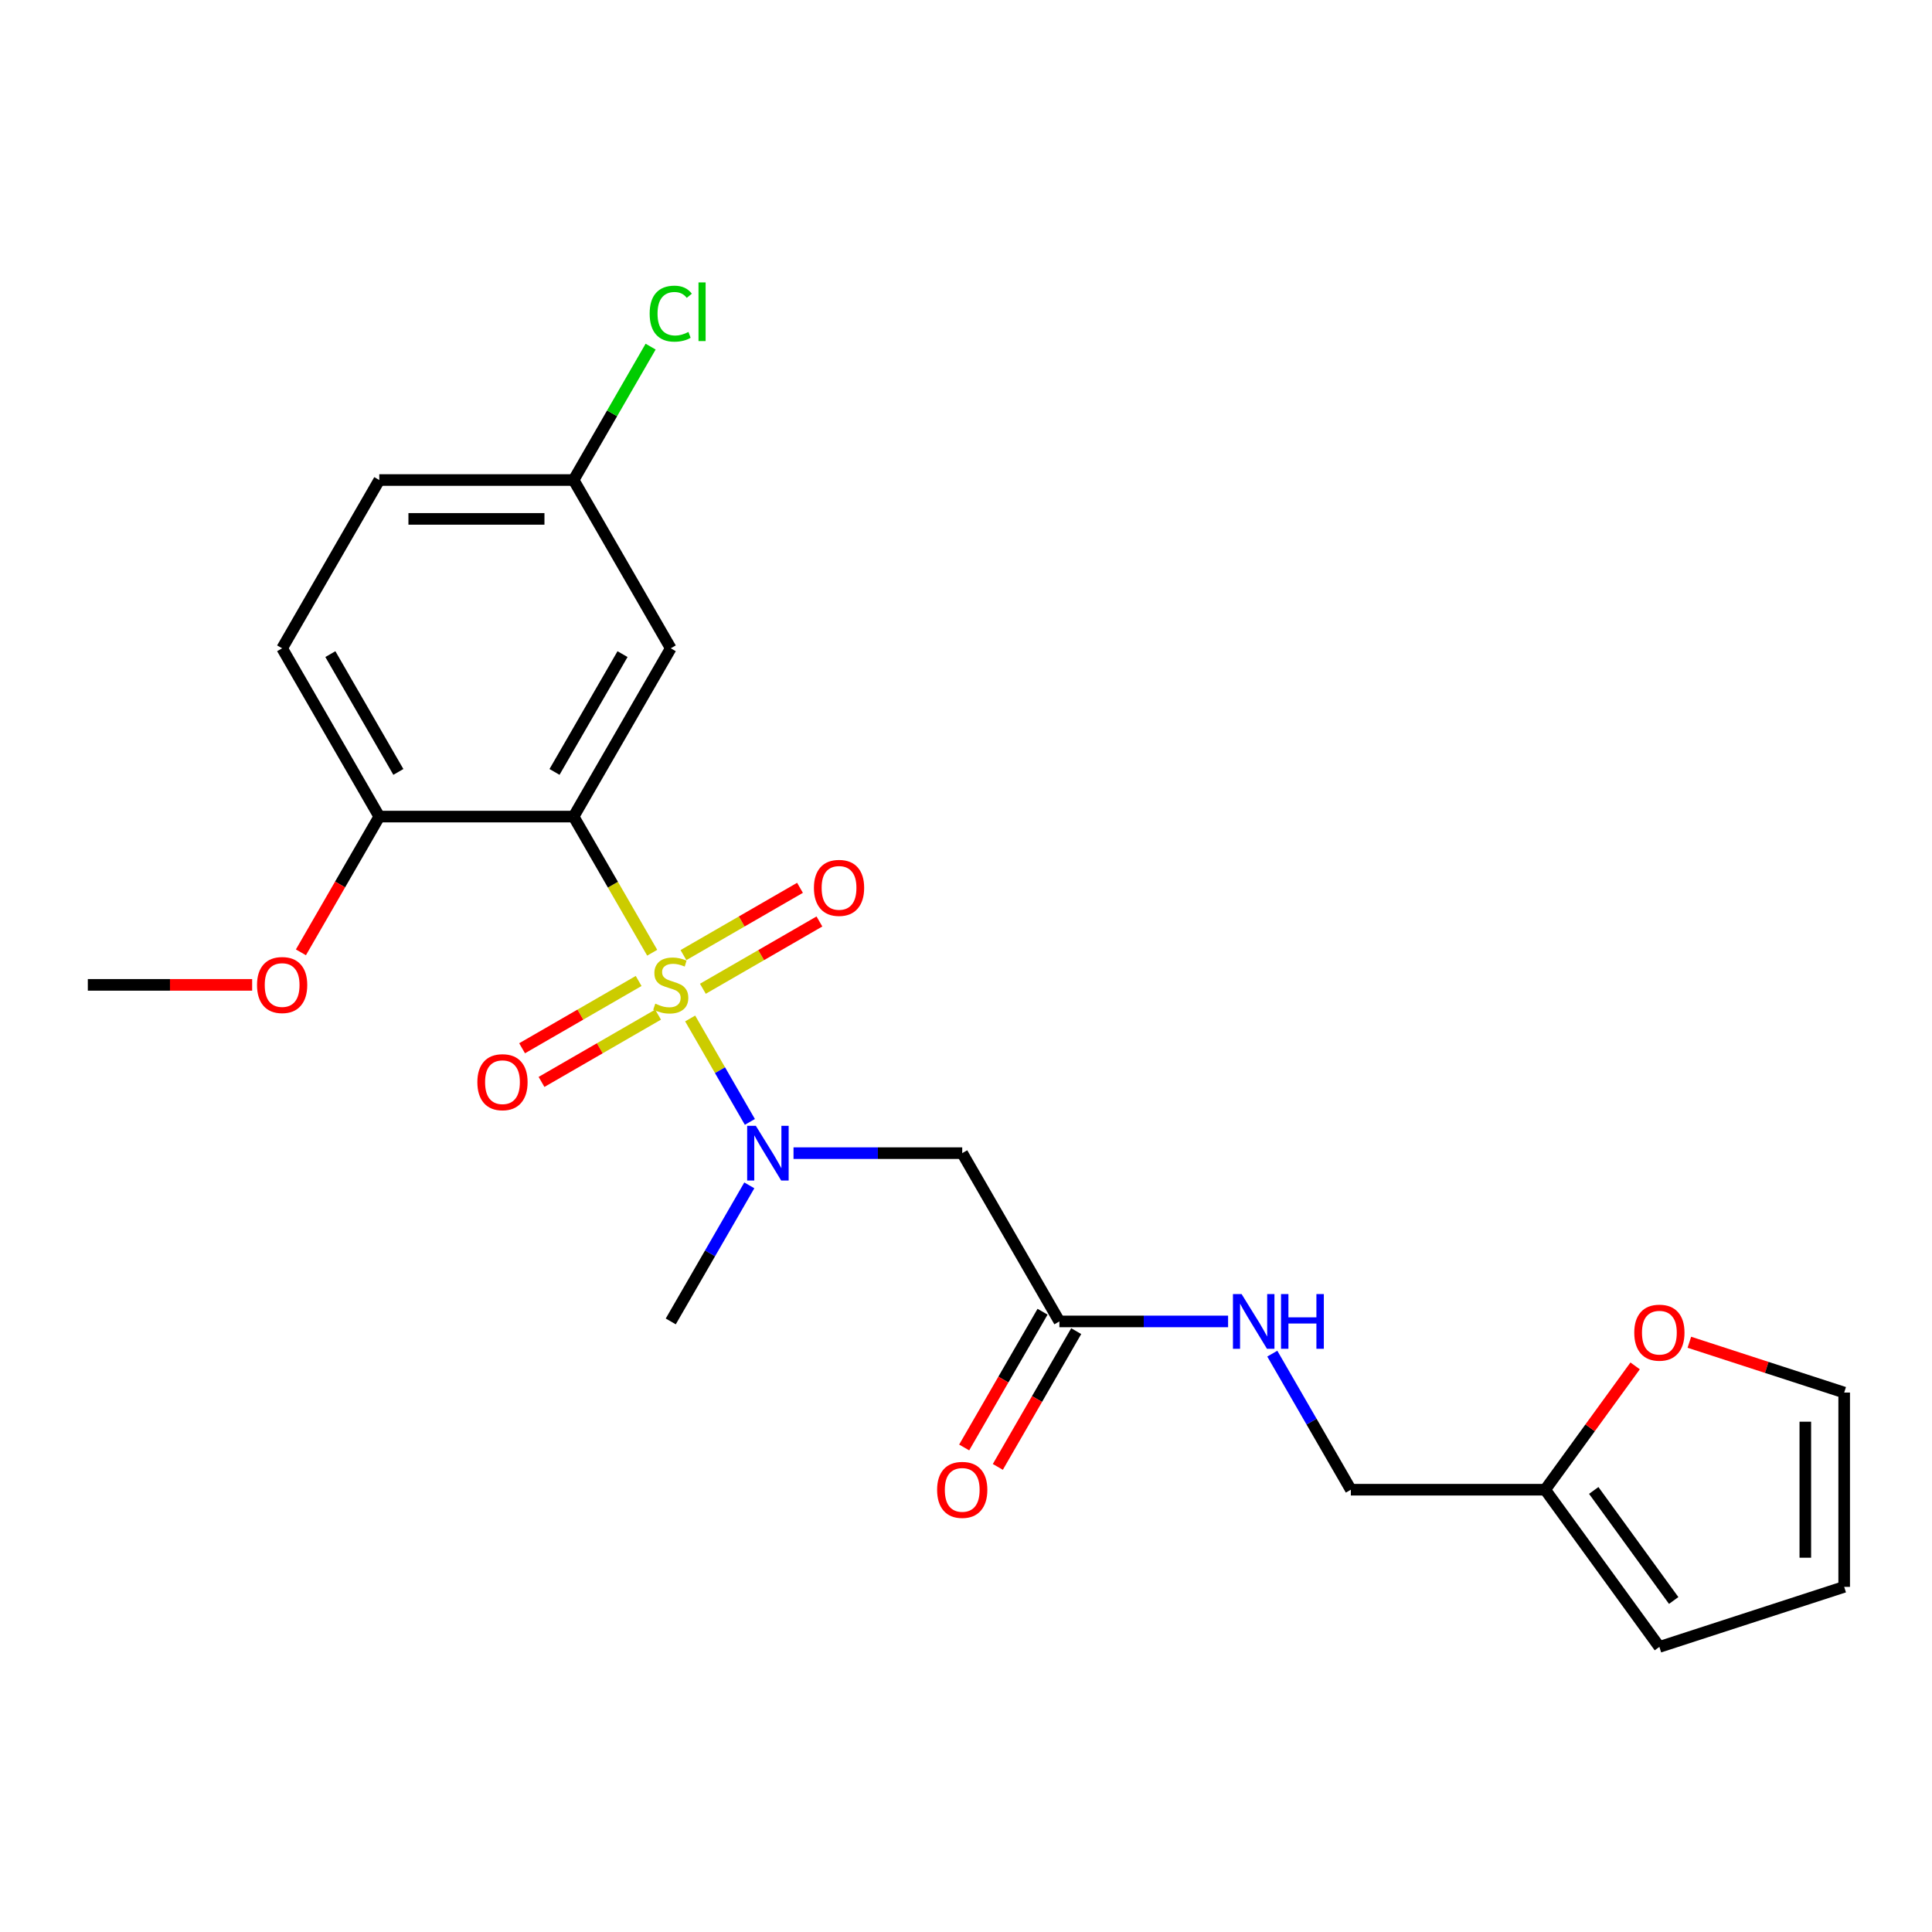 <?xml version='1.0' encoding='iso-8859-1'?>
<svg version='1.1' baseProfile='full'
              xmlns='http://www.w3.org/2000/svg'
                      xmlns:rdkit='http://www.rdkit.org/xml'
                      xmlns:xlink='http://www.w3.org/1999/xlink'
                  xml:space='preserve'
width='1000px' height='1000px' viewBox='0 0 1000 1000'>
<!-- END OF HEADER -->
<rect style='opacity:1.0;fill:#FFFFFF;stroke:none' width='1000' height='1000' x='0' y='0'> </rect>
<path class='bond-0' d='M 337.579,493.132 L 317.237,457.899' style='fill:none;fill-rule:evenodd;stroke:#CCCC00;stroke-width:6px;stroke-linecap:butt;stroke-linejoin:miter;stroke-opacity:1' />
<path class='bond-0' d='M 317.237,457.899 L 296.895,422.665' style='fill:none;fill-rule:evenodd;stroke:#000000;stroke-width:6px;stroke-linecap:butt;stroke-linejoin:miter;stroke-opacity:1' />
<path class='bond-1' d='M 357.225,527.161 L 372.679,553.929' style='fill:none;fill-rule:evenodd;stroke:#CCCC00;stroke-width:6px;stroke-linecap:butt;stroke-linejoin:miter;stroke-opacity:1' />
<path class='bond-1' d='M 372.679,553.929 L 388.134,580.696' style='fill:none;fill-rule:evenodd;stroke:#0000FF;stroke-width:6px;stroke-linecap:butt;stroke-linejoin:miter;stroke-opacity:1' />
<path class='bond-5' d='M 363.806,511.783 L 393.97,494.368' style='fill:none;fill-rule:evenodd;stroke:#CCCC00;stroke-width:6px;stroke-linecap:butt;stroke-linejoin:miter;stroke-opacity:1' />
<path class='bond-5' d='M 393.97,494.368 L 424.133,476.953' style='fill:none;fill-rule:evenodd;stroke:#FF0000;stroke-width:6px;stroke-linecap:butt;stroke-linejoin:miter;stroke-opacity:1' />
<path class='bond-5' d='M 353.748,494.363 L 383.912,476.948' style='fill:none;fill-rule:evenodd;stroke:#CCCC00;stroke-width:6px;stroke-linecap:butt;stroke-linejoin:miter;stroke-opacity:1' />
<path class='bond-5' d='M 383.912,476.948 L 414.076,459.533' style='fill:none;fill-rule:evenodd;stroke:#FF0000;stroke-width:6px;stroke-linecap:butt;stroke-linejoin:miter;stroke-opacity:1' />
<path class='bond-6' d='M 330.559,507.751 L 300.396,525.166' style='fill:none;fill-rule:evenodd;stroke:#CCCC00;stroke-width:6px;stroke-linecap:butt;stroke-linejoin:miter;stroke-opacity:1' />
<path class='bond-6' d='M 300.396,525.166 L 270.232,542.581' style='fill:none;fill-rule:evenodd;stroke:#FF0000;stroke-width:6px;stroke-linecap:butt;stroke-linejoin:miter;stroke-opacity:1' />
<path class='bond-6' d='M 340.617,525.171 L 310.453,542.586' style='fill:none;fill-rule:evenodd;stroke:#CCCC00;stroke-width:6px;stroke-linecap:butt;stroke-linejoin:miter;stroke-opacity:1' />
<path class='bond-6' d='M 310.453,542.586 L 280.29,560.001' style='fill:none;fill-rule:evenodd;stroke:#FF0000;stroke-width:6px;stroke-linecap:butt;stroke-linejoin:miter;stroke-opacity:1' />
<path class='bond-3' d='M 296.895,422.665 L 347.183,335.564' style='fill:none;fill-rule:evenodd;stroke:#000000;stroke-width:6px;stroke-linecap:butt;stroke-linejoin:miter;stroke-opacity:1' />
<path class='bond-3' d='M 287.018,399.543 L 322.219,338.572' style='fill:none;fill-rule:evenodd;stroke:#000000;stroke-width:6px;stroke-linecap:butt;stroke-linejoin:miter;stroke-opacity:1' />
<path class='bond-7' d='M 296.895,422.665 L 196.319,422.665' style='fill:none;fill-rule:evenodd;stroke:#000000;stroke-width:6px;stroke-linecap:butt;stroke-linejoin:miter;stroke-opacity:1' />
<path class='bond-2' d='M 410.725,596.868 L 454.386,596.868' style='fill:none;fill-rule:evenodd;stroke:#0000FF;stroke-width:6px;stroke-linecap:butt;stroke-linejoin:miter;stroke-opacity:1' />
<path class='bond-2' d='M 454.386,596.868 L 498.047,596.868' style='fill:none;fill-rule:evenodd;stroke:#000000;stroke-width:6px;stroke-linecap:butt;stroke-linejoin:miter;stroke-opacity:1' />
<path class='bond-21' d='M 387.844,613.543 L 367.513,648.756' style='fill:none;fill-rule:evenodd;stroke:#0000FF;stroke-width:6px;stroke-linecap:butt;stroke-linejoin:miter;stroke-opacity:1' />
<path class='bond-21' d='M 367.513,648.756 L 347.183,683.97' style='fill:none;fill-rule:evenodd;stroke:#000000;stroke-width:6px;stroke-linecap:butt;stroke-linejoin:miter;stroke-opacity:1' />
<path class='bond-4' d='M 498.047,596.868 L 548.335,683.97' style='fill:none;fill-rule:evenodd;stroke:#000000;stroke-width:6px;stroke-linecap:butt;stroke-linejoin:miter;stroke-opacity:1' />
<path class='bond-16' d='M 347.183,335.564 L 296.895,248.463' style='fill:none;fill-rule:evenodd;stroke:#000000;stroke-width:6px;stroke-linecap:butt;stroke-linejoin:miter;stroke-opacity:1' />
<path class='bond-10' d='M 548.335,683.97 L 591.996,683.97' style='fill:none;fill-rule:evenodd;stroke:#000000;stroke-width:6px;stroke-linecap:butt;stroke-linejoin:miter;stroke-opacity:1' />
<path class='bond-10' d='M 591.996,683.97 L 635.656,683.97' style='fill:none;fill-rule:evenodd;stroke:#0000FF;stroke-width:6px;stroke-linecap:butt;stroke-linejoin:miter;stroke-opacity:1' />
<path class='bond-13' d='M 539.625,678.941 L 519.34,714.074' style='fill:none;fill-rule:evenodd;stroke:#000000;stroke-width:6px;stroke-linecap:butt;stroke-linejoin:miter;stroke-opacity:1' />
<path class='bond-13' d='M 519.34,714.074 L 499.056,749.208' style='fill:none;fill-rule:evenodd;stroke:#FF0000;stroke-width:6px;stroke-linecap:butt;stroke-linejoin:miter;stroke-opacity:1' />
<path class='bond-13' d='M 557.045,688.998 L 536.761,724.132' style='fill:none;fill-rule:evenodd;stroke:#000000;stroke-width:6px;stroke-linecap:butt;stroke-linejoin:miter;stroke-opacity:1' />
<path class='bond-13' d='M 536.761,724.132 L 516.476,759.265' style='fill:none;fill-rule:evenodd;stroke:#FF0000;stroke-width:6px;stroke-linecap:butt;stroke-linejoin:miter;stroke-opacity:1' />
<path class='bond-15' d='M 196.319,422.665 L 146.031,335.564' style='fill:none;fill-rule:evenodd;stroke:#000000;stroke-width:6px;stroke-linecap:butt;stroke-linejoin:miter;stroke-opacity:1' />
<path class='bond-15' d='M 206.196,399.543 L 170.994,338.572' style='fill:none;fill-rule:evenodd;stroke:#000000;stroke-width:6px;stroke-linecap:butt;stroke-linejoin:miter;stroke-opacity:1' />
<path class='bond-20' d='M 196.319,422.665 L 176.034,457.799' style='fill:none;fill-rule:evenodd;stroke:#000000;stroke-width:6px;stroke-linecap:butt;stroke-linejoin:miter;stroke-opacity:1' />
<path class='bond-20' d='M 176.034,457.799 L 155.75,492.932' style='fill:none;fill-rule:evenodd;stroke:#FF0000;stroke-width:6px;stroke-linecap:butt;stroke-linejoin:miter;stroke-opacity:1' />
<path class='bond-8' d='M 799.775,771.071 L 699.199,771.071' style='fill:none;fill-rule:evenodd;stroke:#000000;stroke-width:6px;stroke-linecap:butt;stroke-linejoin:miter;stroke-opacity:1' />
<path class='bond-9' d='M 799.775,771.071 L 823.058,739.024' style='fill:none;fill-rule:evenodd;stroke:#000000;stroke-width:6px;stroke-linecap:butt;stroke-linejoin:miter;stroke-opacity:1' />
<path class='bond-9' d='M 823.058,739.024 L 846.341,706.978' style='fill:none;fill-rule:evenodd;stroke:#FF0000;stroke-width:6px;stroke-linecap:butt;stroke-linejoin:miter;stroke-opacity:1' />
<path class='bond-11' d='M 799.775,771.071 L 858.892,852.439' style='fill:none;fill-rule:evenodd;stroke:#000000;stroke-width:6px;stroke-linecap:butt;stroke-linejoin:miter;stroke-opacity:1' />
<path class='bond-11' d='M 824.916,771.453 L 866.298,828.41' style='fill:none;fill-rule:evenodd;stroke:#000000;stroke-width:6px;stroke-linecap:butt;stroke-linejoin:miter;stroke-opacity:1' />
<path class='bond-12' d='M 874.406,694.744 L 914.476,707.764' style='fill:none;fill-rule:evenodd;stroke:#FF0000;stroke-width:6px;stroke-linecap:butt;stroke-linejoin:miter;stroke-opacity:1' />
<path class='bond-12' d='M 914.476,707.764 L 954.545,720.783' style='fill:none;fill-rule:evenodd;stroke:#000000;stroke-width:6px;stroke-linecap:butt;stroke-linejoin:miter;stroke-opacity:1' />
<path class='bond-17' d='M 658.538,700.644 L 678.868,735.858' style='fill:none;fill-rule:evenodd;stroke:#0000FF;stroke-width:6px;stroke-linecap:butt;stroke-linejoin:miter;stroke-opacity:1' />
<path class='bond-17' d='M 678.868,735.858 L 699.199,771.071' style='fill:none;fill-rule:evenodd;stroke:#000000;stroke-width:6px;stroke-linecap:butt;stroke-linejoin:miter;stroke-opacity:1' />
<path class='bond-14' d='M 858.892,852.439 L 954.545,821.359' style='fill:none;fill-rule:evenodd;stroke:#000000;stroke-width:6px;stroke-linecap:butt;stroke-linejoin:miter;stroke-opacity:1' />
<path class='bond-24' d='M 954.545,720.783 L 954.545,821.359' style='fill:none;fill-rule:evenodd;stroke:#000000;stroke-width:6px;stroke-linecap:butt;stroke-linejoin:miter;stroke-opacity:1' />
<path class='bond-24' d='M 934.43,735.869 L 934.43,806.273' style='fill:none;fill-rule:evenodd;stroke:#000000;stroke-width:6px;stroke-linecap:butt;stroke-linejoin:miter;stroke-opacity:1' />
<path class='bond-18' d='M 146.031,335.564 L 196.319,248.463' style='fill:none;fill-rule:evenodd;stroke:#000000;stroke-width:6px;stroke-linecap:butt;stroke-linejoin:miter;stroke-opacity:1' />
<path class='bond-19' d='M 296.895,248.463 L 316.827,213.939' style='fill:none;fill-rule:evenodd;stroke:#000000;stroke-width:6px;stroke-linecap:butt;stroke-linejoin:miter;stroke-opacity:1' />
<path class='bond-19' d='M 316.827,213.939 L 336.759,179.416' style='fill:none;fill-rule:evenodd;stroke:#00CC00;stroke-width:6px;stroke-linecap:butt;stroke-linejoin:miter;stroke-opacity:1' />
<path class='bond-23' d='M 296.895,248.463 L 196.319,248.463' style='fill:none;fill-rule:evenodd;stroke:#000000;stroke-width:6px;stroke-linecap:butt;stroke-linejoin:miter;stroke-opacity:1' />
<path class='bond-23' d='M 281.808,268.578 L 211.405,268.578' style='fill:none;fill-rule:evenodd;stroke:#000000;stroke-width:6px;stroke-linecap:butt;stroke-linejoin:miter;stroke-opacity:1' />
<path class='bond-22' d='M 130.516,509.767 L 87.985,509.767' style='fill:none;fill-rule:evenodd;stroke:#FF0000;stroke-width:6px;stroke-linecap:butt;stroke-linejoin:miter;stroke-opacity:1' />
<path class='bond-22' d='M 87.985,509.767 L 45.455,509.767' style='fill:none;fill-rule:evenodd;stroke:#000000;stroke-width:6px;stroke-linecap:butt;stroke-linejoin:miter;stroke-opacity:1' />
<path  class='atom-0' d='M 339.183 519.487
Q 339.503 519.607, 340.823 520.167
Q 342.143 520.727, 343.583 521.087
Q 345.063 521.407, 346.503 521.407
Q 349.183 521.407, 350.743 520.127
Q 352.303 518.807, 352.303 516.527
Q 352.303 514.967, 351.503 514.007
Q 350.743 513.047, 349.543 512.527
Q 348.343 512.007, 346.343 511.407
Q 343.823 510.647, 342.303 509.927
Q 340.823 509.207, 339.743 507.687
Q 338.703 506.167, 338.703 503.607
Q 338.703 500.047, 341.103 497.847
Q 343.543 495.647, 348.343 495.647
Q 351.623 495.647, 355.343 497.207
L 354.423 500.287
Q 351.023 498.887, 348.463 498.887
Q 345.703 498.887, 344.183 500.047
Q 342.663 501.167, 342.703 503.127
Q 342.703 504.647, 343.463 505.567
Q 344.263 506.487, 345.383 507.007
Q 346.543 507.527, 348.463 508.127
Q 351.023 508.927, 352.543 509.727
Q 354.063 510.527, 355.143 512.167
Q 356.263 513.767, 356.263 516.527
Q 356.263 520.447, 353.623 522.567
Q 351.023 524.647, 346.663 524.647
Q 344.143 524.647, 342.223 524.087
Q 340.343 523.567, 338.103 522.647
L 339.183 519.487
' fill='#CCCC00'/>
<path  class='atom-2' d='M 391.211 582.708
L 400.491 597.708
Q 401.411 599.188, 402.891 601.868
Q 404.371 604.548, 404.451 604.708
L 404.451 582.708
L 408.211 582.708
L 408.211 611.028
L 404.331 611.028
L 394.371 594.628
Q 393.211 592.708, 391.971 590.508
Q 390.771 588.308, 390.411 587.628
L 390.411 611.028
L 386.731 611.028
L 386.731 582.708
L 391.211 582.708
' fill='#0000FF'/>
<path  class='atom-6' d='M 421.284 459.559
Q 421.284 452.759, 424.644 448.959
Q 428.004 445.159, 434.284 445.159
Q 440.564 445.159, 443.924 448.959
Q 447.284 452.759, 447.284 459.559
Q 447.284 466.439, 443.884 470.359
Q 440.484 474.239, 434.284 474.239
Q 428.044 474.239, 424.644 470.359
Q 421.284 466.479, 421.284 459.559
M 434.284 471.039
Q 438.604 471.039, 440.924 468.159
Q 443.284 465.239, 443.284 459.559
Q 443.284 453.999, 440.924 451.199
Q 438.604 448.359, 434.284 448.359
Q 429.964 448.359, 427.604 451.159
Q 425.284 453.959, 425.284 459.559
Q 425.284 465.279, 427.604 468.159
Q 429.964 471.039, 434.284 471.039
' fill='#FF0000'/>
<path  class='atom-7' d='M 247.081 560.135
Q 247.081 553.335, 250.441 549.535
Q 253.801 545.735, 260.081 545.735
Q 266.361 545.735, 269.721 549.535
Q 273.081 553.335, 273.081 560.135
Q 273.081 567.015, 269.681 570.935
Q 266.281 574.815, 260.081 574.815
Q 253.841 574.815, 250.441 570.935
Q 247.081 567.055, 247.081 560.135
M 260.081 571.615
Q 264.401 571.615, 266.721 568.735
Q 269.081 565.815, 269.081 560.135
Q 269.081 554.575, 266.721 551.775
Q 264.401 548.935, 260.081 548.935
Q 255.761 548.935, 253.401 551.735
Q 251.081 554.535, 251.081 560.135
Q 251.081 565.855, 253.401 568.735
Q 255.761 571.615, 260.081 571.615
' fill='#FF0000'/>
<path  class='atom-10' d='M 845.892 689.783
Q 845.892 682.983, 849.252 679.183
Q 852.612 675.383, 858.892 675.383
Q 865.172 675.383, 868.532 679.183
Q 871.892 682.983, 871.892 689.783
Q 871.892 696.663, 868.492 700.583
Q 865.092 704.463, 858.892 704.463
Q 852.652 704.463, 849.252 700.583
Q 845.892 696.703, 845.892 689.783
M 858.892 701.263
Q 863.212 701.263, 865.532 698.383
Q 867.892 695.463, 867.892 689.783
Q 867.892 684.223, 865.532 681.423
Q 863.212 678.583, 858.892 678.583
Q 854.572 678.583, 852.212 681.383
Q 849.892 684.183, 849.892 689.783
Q 849.892 695.503, 852.212 698.383
Q 854.572 701.263, 858.892 701.263
' fill='#FF0000'/>
<path  class='atom-11' d='M 642.651 669.81
L 651.931 684.81
Q 652.851 686.29, 654.331 688.97
Q 655.811 691.65, 655.891 691.81
L 655.891 669.81
L 659.651 669.81
L 659.651 698.13
L 655.771 698.13
L 645.811 681.73
Q 644.651 679.81, 643.411 677.61
Q 642.211 675.41, 641.851 674.73
L 641.851 698.13
L 638.171 698.13
L 638.171 669.81
L 642.651 669.81
' fill='#0000FF'/>
<path  class='atom-11' d='M 663.051 669.81
L 666.891 669.81
L 666.891 681.85
L 681.371 681.85
L 681.371 669.81
L 685.211 669.81
L 685.211 698.13
L 681.371 698.13
L 681.371 685.05
L 666.891 685.05
L 666.891 698.13
L 663.051 698.13
L 663.051 669.81
' fill='#0000FF'/>
<path  class='atom-14' d='M 485.047 771.151
Q 485.047 764.351, 488.407 760.551
Q 491.767 756.751, 498.047 756.751
Q 504.327 756.751, 507.687 760.551
Q 511.047 764.351, 511.047 771.151
Q 511.047 778.031, 507.647 781.951
Q 504.247 785.831, 498.047 785.831
Q 491.807 785.831, 488.407 781.951
Q 485.047 778.071, 485.047 771.151
M 498.047 782.631
Q 502.367 782.631, 504.687 779.751
Q 507.047 776.831, 507.047 771.151
Q 507.047 765.591, 504.687 762.791
Q 502.367 759.951, 498.047 759.951
Q 493.727 759.951, 491.367 762.751
Q 489.047 765.551, 489.047 771.151
Q 489.047 776.871, 491.367 779.751
Q 493.727 782.631, 498.047 782.631
' fill='#FF0000'/>
<path  class='atom-20' d='M 336.263 162.341
Q 336.263 155.301, 339.543 151.621
Q 342.863 147.901, 349.143 147.901
Q 354.983 147.901, 358.103 152.021
L 355.463 154.181
Q 353.183 151.181, 349.143 151.181
Q 344.863 151.181, 342.583 154.061
Q 340.343 156.901, 340.343 162.341
Q 340.343 167.941, 342.663 170.821
Q 345.023 173.701, 349.583 173.701
Q 352.703 173.701, 356.343 171.821
L 357.463 174.821
Q 355.983 175.781, 353.743 176.341
Q 351.503 176.901, 349.023 176.901
Q 342.863 176.901, 339.543 173.141
Q 336.263 169.381, 336.263 162.341
' fill='#00CC00'/>
<path  class='atom-20' d='M 361.543 146.181
L 365.223 146.181
L 365.223 176.541
L 361.543 176.541
L 361.543 146.181
' fill='#00CC00'/>
<path  class='atom-21' d='M 133.031 509.847
Q 133.031 503.047, 136.391 499.247
Q 139.751 495.447, 146.031 495.447
Q 152.311 495.447, 155.671 499.247
Q 159.031 503.047, 159.031 509.847
Q 159.031 516.727, 155.631 520.647
Q 152.231 524.527, 146.031 524.527
Q 139.791 524.527, 136.391 520.647
Q 133.031 516.767, 133.031 509.847
M 146.031 521.327
Q 150.351 521.327, 152.671 518.447
Q 155.031 515.527, 155.031 509.847
Q 155.031 504.287, 152.671 501.487
Q 150.351 498.647, 146.031 498.647
Q 141.711 498.647, 139.351 501.447
Q 137.031 504.247, 137.031 509.847
Q 137.031 515.567, 139.351 518.447
Q 141.711 521.327, 146.031 521.327
' fill='#FF0000'/>
</svg>
